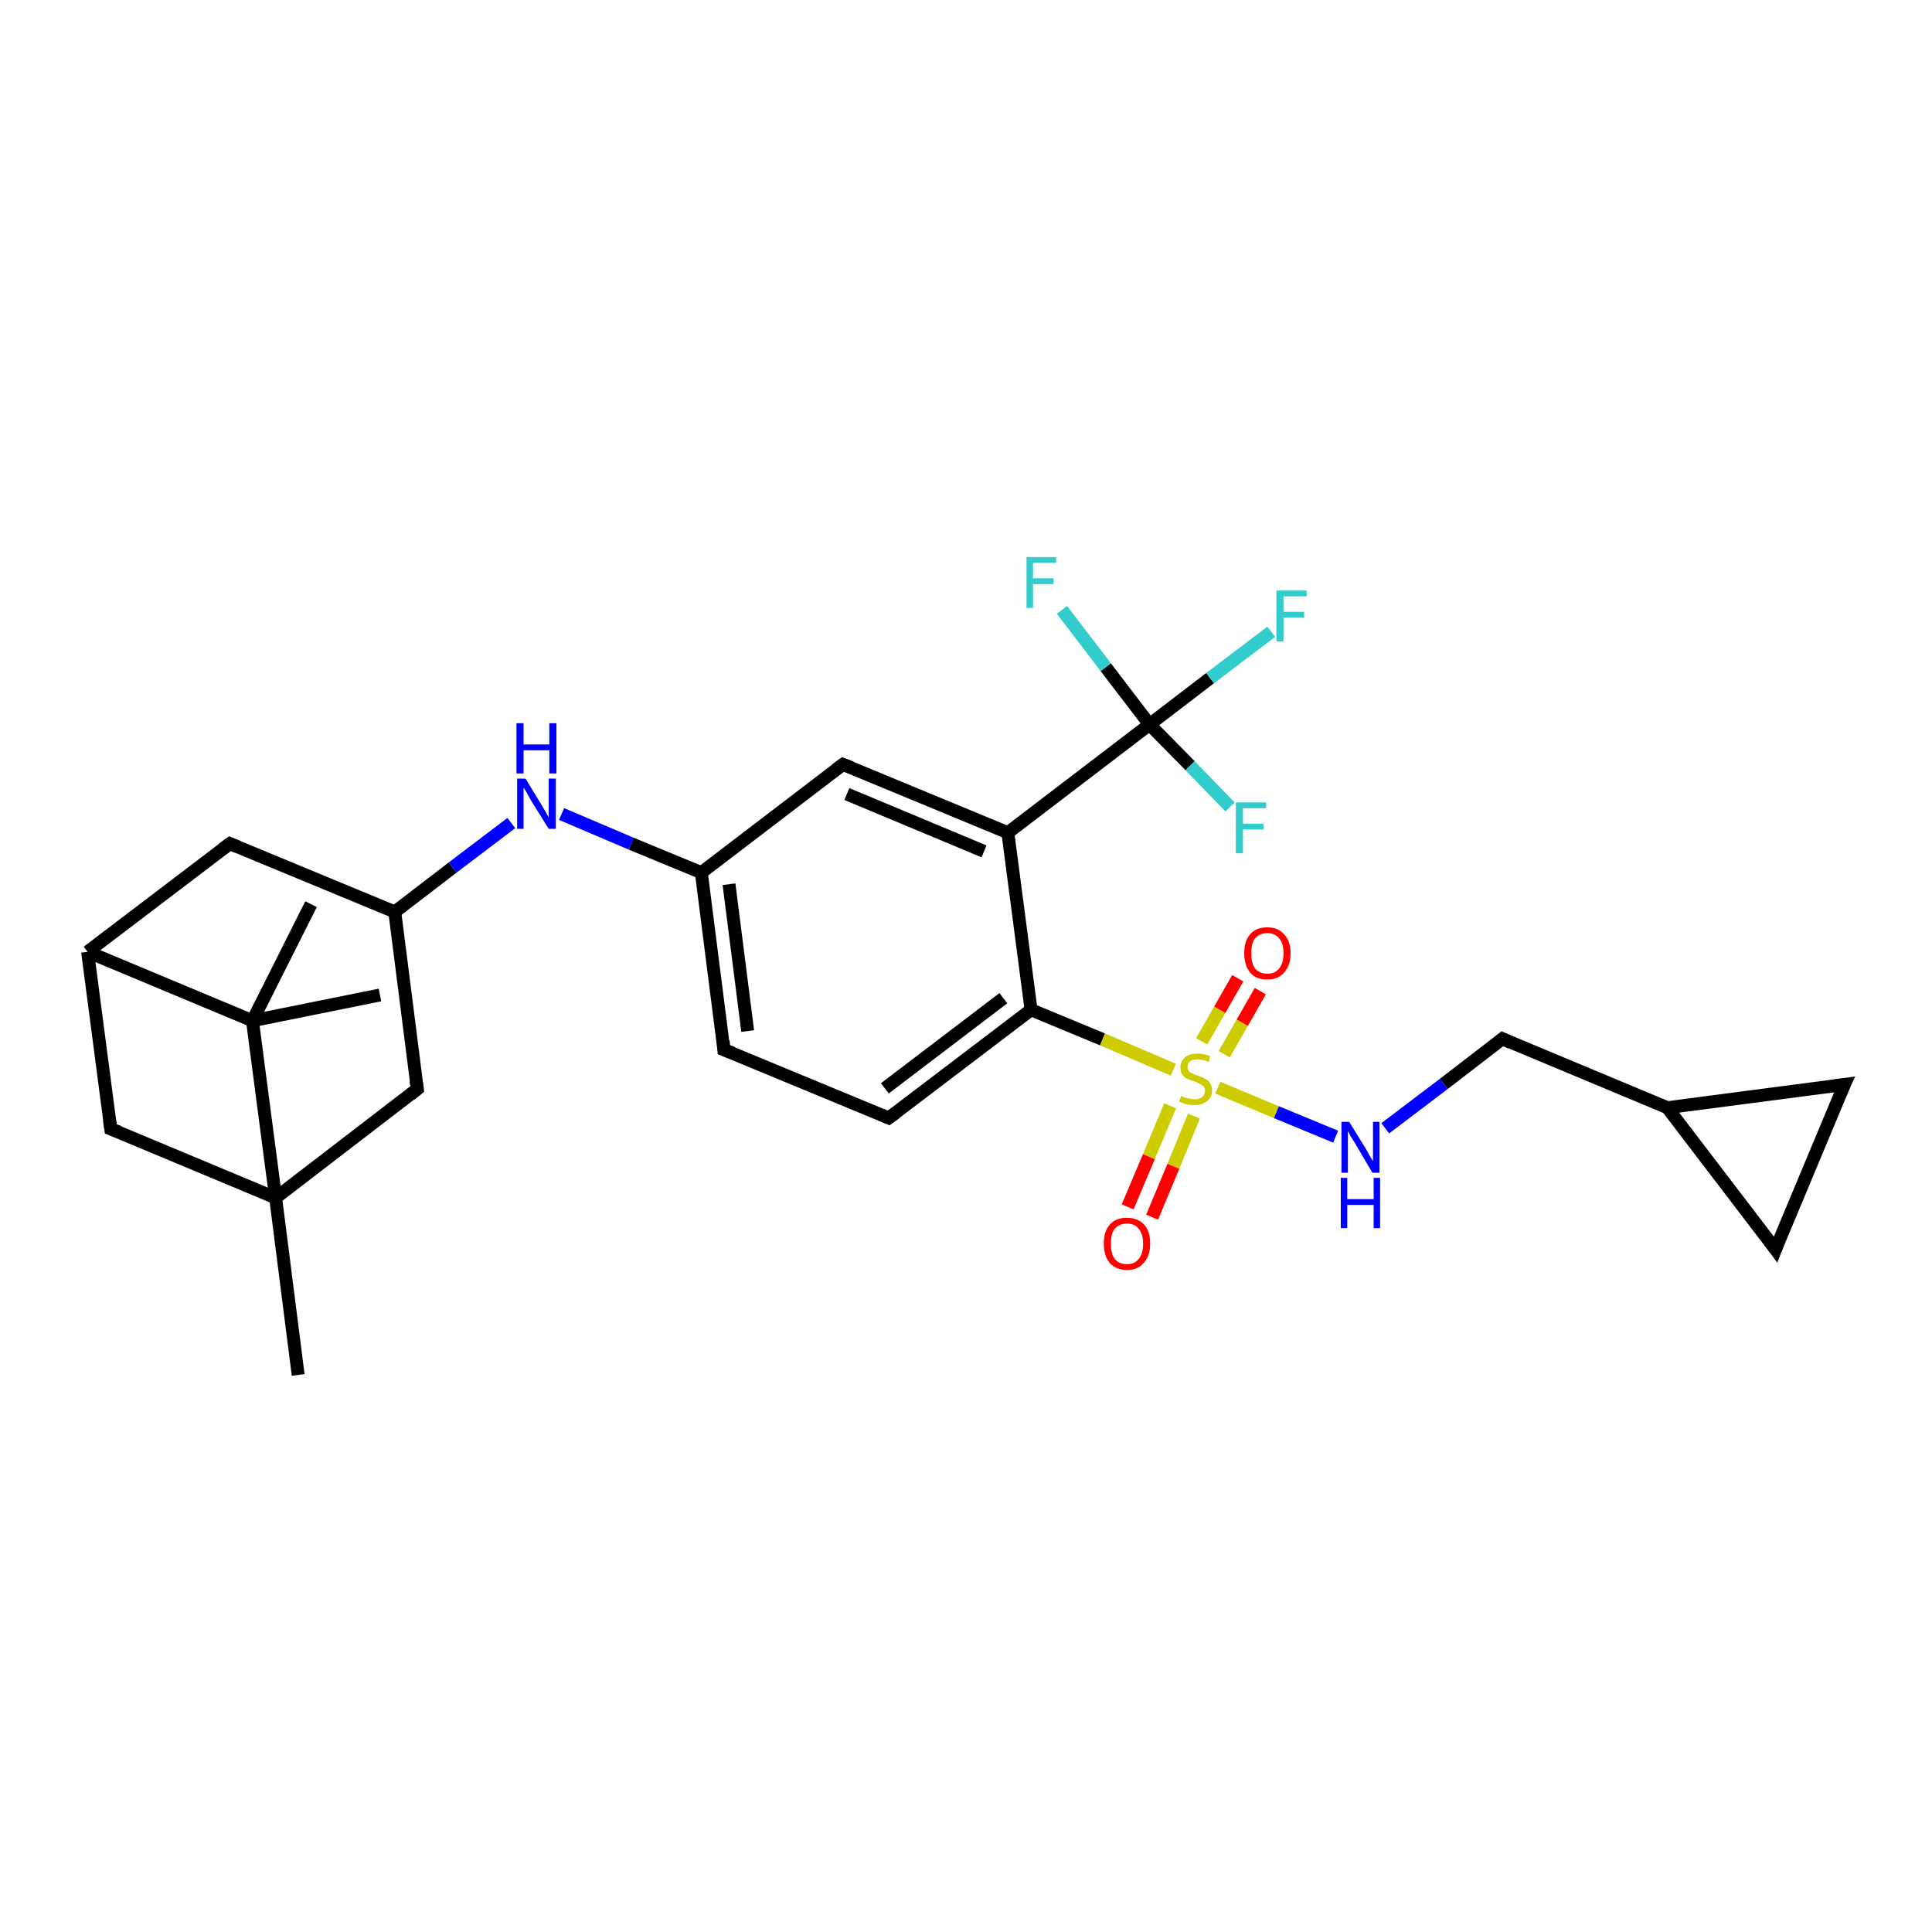 <?xml version='1.0' encoding='iso-8859-1'?>
<svg version='1.1' baseProfile='full'
              xmlns='http://www.w3.org/2000/svg'
                      xmlns:rdkit='http://www.rdkit.org/xml'
                      xmlns:xlink='http://www.w3.org/1999/xlink'
                  xml:space='preserve'
width='300px' height='300px' viewBox='0 0 300 300'>
<!-- END OF HEADER -->
<rect style='opacity:1.0;fill:#FFFFFF;stroke:none' width='300.0' height='300.0' x='0.0' y='0.0'> </rect>
<path class='bond-0 atom-0 atom-1' d='M 59.0,154.5 L 39.2,158.5' style='fill:none;fill-rule:evenodd;stroke:#000000;stroke-width:2.0px;stroke-linecap:butt;stroke-linejoin:miter;stroke-opacity:1' />
<path class='bond-1 atom-1 atom-2' d='M 39.2,158.5 L 48.3,140.4' style='fill:none;fill-rule:evenodd;stroke:#000000;stroke-width:2.0px;stroke-linecap:butt;stroke-linejoin:miter;stroke-opacity:1' />
<path class='bond-2 atom-1 atom-3' d='M 39.2,158.5 L 13.6,147.8' style='fill:none;fill-rule:evenodd;stroke:#000000;stroke-width:2.0px;stroke-linecap:butt;stroke-linejoin:miter;stroke-opacity:1' />
<path class='bond-3 atom-3 atom-4' d='M 13.6,147.8 L 17.2,175.3' style='fill:none;fill-rule:evenodd;stroke:#000000;stroke-width:2.0px;stroke-linecap:butt;stroke-linejoin:miter;stroke-opacity:1' />
<path class='bond-4 atom-4 atom-5' d='M 17.2,175.3 L 42.8,186.0' style='fill:none;fill-rule:evenodd;stroke:#000000;stroke-width:2.0px;stroke-linecap:butt;stroke-linejoin:miter;stroke-opacity:1' />
<path class='bond-5 atom-5 atom-6' d='M 42.8,186.0 L 46.3,213.5' style='fill:none;fill-rule:evenodd;stroke:#000000;stroke-width:2.0px;stroke-linecap:butt;stroke-linejoin:miter;stroke-opacity:1' />
<path class='bond-6 atom-5 atom-7' d='M 42.8,186.0 L 64.8,169.1' style='fill:none;fill-rule:evenodd;stroke:#000000;stroke-width:2.0px;stroke-linecap:butt;stroke-linejoin:miter;stroke-opacity:1' />
<path class='bond-7 atom-7 atom-8' d='M 64.8,169.1 L 61.3,141.6' style='fill:none;fill-rule:evenodd;stroke:#000000;stroke-width:2.0px;stroke-linecap:butt;stroke-linejoin:miter;stroke-opacity:1' />
<path class='bond-8 atom-8 atom-9' d='M 61.3,141.6 L 35.7,131.0' style='fill:none;fill-rule:evenodd;stroke:#000000;stroke-width:2.0px;stroke-linecap:butt;stroke-linejoin:miter;stroke-opacity:1' />
<path class='bond-9 atom-8 atom-10' d='M 61.3,141.6 L 70.3,134.7' style='fill:none;fill-rule:evenodd;stroke:#000000;stroke-width:2.0px;stroke-linecap:butt;stroke-linejoin:miter;stroke-opacity:1' />
<path class='bond-9 atom-8 atom-10' d='M 70.3,134.7 L 79.4,127.8' style='fill:none;fill-rule:evenodd;stroke:#0000FF;stroke-width:2.0px;stroke-linecap:butt;stroke-linejoin:miter;stroke-opacity:1' />
<path class='bond-10 atom-10 atom-11' d='M 87.2,126.4 L 98.0,131.0' style='fill:none;fill-rule:evenodd;stroke:#0000FF;stroke-width:2.0px;stroke-linecap:butt;stroke-linejoin:miter;stroke-opacity:1' />
<path class='bond-10 atom-10 atom-11' d='M 98.0,131.0 L 108.9,135.5' style='fill:none;fill-rule:evenodd;stroke:#000000;stroke-width:2.0px;stroke-linecap:butt;stroke-linejoin:miter;stroke-opacity:1' />
<path class='bond-11 atom-11 atom-12' d='M 108.9,135.5 L 112.4,163.0' style='fill:none;fill-rule:evenodd;stroke:#000000;stroke-width:2.0px;stroke-linecap:butt;stroke-linejoin:miter;stroke-opacity:1' />
<path class='bond-11 atom-11 atom-12' d='M 113.2,137.3 L 116.1,160.1' style='fill:none;fill-rule:evenodd;stroke:#000000;stroke-width:2.0px;stroke-linecap:butt;stroke-linejoin:miter;stroke-opacity:1' />
<path class='bond-12 atom-12 atom-13' d='M 112.4,163.0 L 138.0,173.6' style='fill:none;fill-rule:evenodd;stroke:#000000;stroke-width:2.0px;stroke-linecap:butt;stroke-linejoin:miter;stroke-opacity:1' />
<path class='bond-13 atom-13 atom-14' d='M 138.0,173.6 L 160.1,156.8' style='fill:none;fill-rule:evenodd;stroke:#000000;stroke-width:2.0px;stroke-linecap:butt;stroke-linejoin:miter;stroke-opacity:1' />
<path class='bond-13 atom-13 atom-14' d='M 137.4,169.0 L 155.8,155.0' style='fill:none;fill-rule:evenodd;stroke:#000000;stroke-width:2.0px;stroke-linecap:butt;stroke-linejoin:miter;stroke-opacity:1' />
<path class='bond-14 atom-14 atom-15' d='M 160.1,156.8 L 156.5,129.3' style='fill:none;fill-rule:evenodd;stroke:#000000;stroke-width:2.0px;stroke-linecap:butt;stroke-linejoin:miter;stroke-opacity:1' />
<path class='bond-15 atom-15 atom-16' d='M 156.5,129.3 L 130.9,118.7' style='fill:none;fill-rule:evenodd;stroke:#000000;stroke-width:2.0px;stroke-linecap:butt;stroke-linejoin:miter;stroke-opacity:1' />
<path class='bond-15 atom-15 atom-16' d='M 152.8,132.2 L 131.5,123.3' style='fill:none;fill-rule:evenodd;stroke:#000000;stroke-width:2.0px;stroke-linecap:butt;stroke-linejoin:miter;stroke-opacity:1' />
<path class='bond-16 atom-15 atom-17' d='M 156.5,129.3 L 178.5,112.5' style='fill:none;fill-rule:evenodd;stroke:#000000;stroke-width:2.0px;stroke-linecap:butt;stroke-linejoin:miter;stroke-opacity:1' />
<path class='bond-17 atom-17 atom-18' d='M 178.5,112.5 L 187.9,105.3' style='fill:none;fill-rule:evenodd;stroke:#000000;stroke-width:2.0px;stroke-linecap:butt;stroke-linejoin:miter;stroke-opacity:1' />
<path class='bond-17 atom-17 atom-18' d='M 187.9,105.3 L 197.4,98.1' style='fill:none;fill-rule:evenodd;stroke:#33CCCC;stroke-width:2.0px;stroke-linecap:butt;stroke-linejoin:miter;stroke-opacity:1' />
<path class='bond-18 atom-17 atom-19' d='M 178.5,112.5 L 171.7,103.6' style='fill:none;fill-rule:evenodd;stroke:#000000;stroke-width:2.0px;stroke-linecap:butt;stroke-linejoin:miter;stroke-opacity:1' />
<path class='bond-18 atom-17 atom-19' d='M 171.7,103.6 L 164.9,94.7' style='fill:none;fill-rule:evenodd;stroke:#33CCCC;stroke-width:2.0px;stroke-linecap:butt;stroke-linejoin:miter;stroke-opacity:1' />
<path class='bond-19 atom-17 atom-20' d='M 178.5,112.5 L 184.8,118.9' style='fill:none;fill-rule:evenodd;stroke:#000000;stroke-width:2.0px;stroke-linecap:butt;stroke-linejoin:miter;stroke-opacity:1' />
<path class='bond-19 atom-17 atom-20' d='M 184.8,118.9 L 191.0,125.3' style='fill:none;fill-rule:evenodd;stroke:#33CCCC;stroke-width:2.0px;stroke-linecap:butt;stroke-linejoin:miter;stroke-opacity:1' />
<path class='bond-20 atom-14 atom-21' d='M 160.1,156.8 L 171.2,161.4' style='fill:none;fill-rule:evenodd;stroke:#000000;stroke-width:2.0px;stroke-linecap:butt;stroke-linejoin:miter;stroke-opacity:1' />
<path class='bond-20 atom-14 atom-21' d='M 171.2,161.4 L 182.2,166.1' style='fill:none;fill-rule:evenodd;stroke:#CCCC00;stroke-width:2.0px;stroke-linecap:butt;stroke-linejoin:miter;stroke-opacity:1' />
<path class='bond-21 atom-21 atom-22' d='M 181.7,171.7 L 178.4,179.6' style='fill:none;fill-rule:evenodd;stroke:#CCCC00;stroke-width:2.0px;stroke-linecap:butt;stroke-linejoin:miter;stroke-opacity:1' />
<path class='bond-21 atom-21 atom-22' d='M 178.4,179.6 L 175.1,187.4' style='fill:none;fill-rule:evenodd;stroke:#FF0000;stroke-width:2.0px;stroke-linecap:butt;stroke-linejoin:miter;stroke-opacity:1' />
<path class='bond-21 atom-21 atom-22' d='M 185.4,173.3 L 182.2,181.1' style='fill:none;fill-rule:evenodd;stroke:#CCCC00;stroke-width:2.0px;stroke-linecap:butt;stroke-linejoin:miter;stroke-opacity:1' />
<path class='bond-21 atom-21 atom-22' d='M 182.2,181.1 L 178.9,189.0' style='fill:none;fill-rule:evenodd;stroke:#FF0000;stroke-width:2.0px;stroke-linecap:butt;stroke-linejoin:miter;stroke-opacity:1' />
<path class='bond-22 atom-21 atom-23' d='M 190.1,163.7 L 192.9,158.8' style='fill:none;fill-rule:evenodd;stroke:#CCCC00;stroke-width:2.0px;stroke-linecap:butt;stroke-linejoin:miter;stroke-opacity:1' />
<path class='bond-22 atom-21 atom-23' d='M 192.9,158.8 L 195.7,153.9' style='fill:none;fill-rule:evenodd;stroke:#FF0000;stroke-width:2.0px;stroke-linecap:butt;stroke-linejoin:miter;stroke-opacity:1' />
<path class='bond-22 atom-21 atom-23' d='M 186.6,161.7 L 189.4,156.8' style='fill:none;fill-rule:evenodd;stroke:#CCCC00;stroke-width:2.0px;stroke-linecap:butt;stroke-linejoin:miter;stroke-opacity:1' />
<path class='bond-22 atom-21 atom-23' d='M 189.4,156.8 L 192.2,151.9' style='fill:none;fill-rule:evenodd;stroke:#FF0000;stroke-width:2.0px;stroke-linecap:butt;stroke-linejoin:miter;stroke-opacity:1' />
<path class='bond-23 atom-21 atom-24' d='M 189.1,168.9 L 198.2,172.7' style='fill:none;fill-rule:evenodd;stroke:#CCCC00;stroke-width:2.0px;stroke-linecap:butt;stroke-linejoin:miter;stroke-opacity:1' />
<path class='bond-23 atom-21 atom-24' d='M 198.2,172.7 L 207.4,176.5' style='fill:none;fill-rule:evenodd;stroke:#0000FF;stroke-width:2.0px;stroke-linecap:butt;stroke-linejoin:miter;stroke-opacity:1' />
<path class='bond-24 atom-24 atom-25' d='M 215.1,175.2 L 224.2,168.3' style='fill:none;fill-rule:evenodd;stroke:#0000FF;stroke-width:2.0px;stroke-linecap:butt;stroke-linejoin:miter;stroke-opacity:1' />
<path class='bond-24 atom-24 atom-25' d='M 224.2,168.3 L 233.3,161.3' style='fill:none;fill-rule:evenodd;stroke:#000000;stroke-width:2.0px;stroke-linecap:butt;stroke-linejoin:miter;stroke-opacity:1' />
<path class='bond-25 atom-25 atom-26' d='M 233.3,161.3 L 258.9,172.0' style='fill:none;fill-rule:evenodd;stroke:#000000;stroke-width:2.0px;stroke-linecap:butt;stroke-linejoin:miter;stroke-opacity:1' />
<path class='bond-26 atom-26 atom-27' d='M 258.9,172.0 L 286.4,168.4' style='fill:none;fill-rule:evenodd;stroke:#000000;stroke-width:2.0px;stroke-linecap:butt;stroke-linejoin:miter;stroke-opacity:1' />
<path class='bond-27 atom-27 atom-28' d='M 286.4,168.4 L 275.7,194.0' style='fill:none;fill-rule:evenodd;stroke:#000000;stroke-width:2.0px;stroke-linecap:butt;stroke-linejoin:miter;stroke-opacity:1' />
<path class='bond-28 atom-5 atom-1' d='M 42.8,186.0 L 39.2,158.5' style='fill:none;fill-rule:evenodd;stroke:#000000;stroke-width:2.0px;stroke-linecap:butt;stroke-linejoin:miter;stroke-opacity:1' />
<path class='bond-29 atom-16 atom-11' d='M 130.9,118.7 L 108.9,135.5' style='fill:none;fill-rule:evenodd;stroke:#000000;stroke-width:2.0px;stroke-linecap:butt;stroke-linejoin:miter;stroke-opacity:1' />
<path class='bond-30 atom-28 atom-26' d='M 275.7,194.0 L 258.9,172.0' style='fill:none;fill-rule:evenodd;stroke:#000000;stroke-width:2.0px;stroke-linecap:butt;stroke-linejoin:miter;stroke-opacity:1' />
<path class='bond-31 atom-9 atom-3' d='M 35.7,131.0 L 13.6,147.8' style='fill:none;fill-rule:evenodd;stroke:#000000;stroke-width:2.0px;stroke-linecap:butt;stroke-linejoin:miter;stroke-opacity:1' />
<path d='M 17.0,173.9 L 17.2,175.3 L 18.5,175.8' style='fill:none;stroke:#000000;stroke-width:2.0px;stroke-linecap:butt;stroke-linejoin:miter;stroke-opacity:1;' />
<path d='M 63.7,170.0 L 64.8,169.1 L 64.6,167.8' style='fill:none;stroke:#000000;stroke-width:2.0px;stroke-linecap:butt;stroke-linejoin:miter;stroke-opacity:1;' />
<path d='M 36.9,131.5 L 35.7,131.0 L 34.6,131.8' style='fill:none;stroke:#000000;stroke-width:2.0px;stroke-linecap:butt;stroke-linejoin:miter;stroke-opacity:1;' />
<path d='M 112.3,161.6 L 112.4,163.0 L 113.7,163.5' style='fill:none;stroke:#000000;stroke-width:2.0px;stroke-linecap:butt;stroke-linejoin:miter;stroke-opacity:1;' />
<path d='M 136.8,173.1 L 138.0,173.6 L 139.1,172.8' style='fill:none;stroke:#000000;stroke-width:2.0px;stroke-linecap:butt;stroke-linejoin:miter;stroke-opacity:1;' />
<path d='M 132.2,119.2 L 130.9,118.7 L 129.8,119.5' style='fill:none;stroke:#000000;stroke-width:2.0px;stroke-linecap:butt;stroke-linejoin:miter;stroke-opacity:1;' />
<path d='M 232.8,161.7 L 233.3,161.3 L 234.6,161.9' style='fill:none;stroke:#000000;stroke-width:2.0px;stroke-linecap:butt;stroke-linejoin:miter;stroke-opacity:1;' />
<path d='M 285.0,168.6 L 286.4,168.4 L 285.8,169.7' style='fill:none;stroke:#000000;stroke-width:2.0px;stroke-linecap:butt;stroke-linejoin:miter;stroke-opacity:1;' />
<path d='M 276.2,192.7 L 275.7,194.0 L 274.9,192.9' style='fill:none;stroke:#000000;stroke-width:2.0px;stroke-linecap:butt;stroke-linejoin:miter;stroke-opacity:1;' />
<path class='atom-10' d='M 81.6 120.9
L 84.1 125.0
Q 84.4 125.5, 84.8 126.2
Q 85.2 126.9, 85.2 127.0
L 85.2 120.9
L 86.3 120.9
L 86.3 128.7
L 85.2 128.7
L 82.4 124.2
Q 82.1 123.7, 81.8 123.1
Q 81.4 122.4, 81.3 122.3
L 81.3 128.7
L 80.3 128.7
L 80.3 120.9
L 81.6 120.9
' fill='#0000FF'/>
<path class='atom-10' d='M 80.2 112.3
L 81.3 112.3
L 81.3 115.6
L 85.3 115.6
L 85.3 112.3
L 86.4 112.3
L 86.4 120.1
L 85.3 120.1
L 85.3 116.5
L 81.3 116.5
L 81.3 120.1
L 80.2 120.1
L 80.2 112.3
' fill='#0000FF'/>
<path class='atom-18' d='M 198.2 91.7
L 202.9 91.7
L 202.9 92.6
L 199.3 92.6
L 199.3 95.0
L 202.5 95.0
L 202.5 95.9
L 199.3 95.9
L 199.3 99.6
L 198.2 99.6
L 198.2 91.7
' fill='#33CCCC'/>
<path class='atom-19' d='M 159.4 86.5
L 164.0 86.5
L 164.0 87.4
L 160.4 87.4
L 160.4 89.8
L 163.6 89.8
L 163.6 90.7
L 160.4 90.7
L 160.4 94.4
L 159.4 94.4
L 159.4 86.5
' fill='#33CCCC'/>
<path class='atom-20' d='M 191.9 124.6
L 196.6 124.6
L 196.6 125.5
L 193.0 125.5
L 193.0 127.9
L 196.2 127.9
L 196.2 128.8
L 193.0 128.8
L 193.0 132.5
L 191.9 132.5
L 191.9 124.6
' fill='#33CCCC'/>
<path class='atom-21' d='M 183.4 170.2
Q 183.5 170.2, 183.9 170.4
Q 184.3 170.5, 184.7 170.6
Q 185.1 170.7, 185.5 170.7
Q 186.2 170.7, 186.6 170.4
Q 187.1 170.0, 187.1 169.4
Q 187.1 168.9, 186.9 168.7
Q 186.6 168.4, 186.3 168.3
Q 186.0 168.1, 185.4 167.9
Q 184.7 167.7, 184.3 167.5
Q 183.9 167.3, 183.6 166.9
Q 183.3 166.5, 183.3 165.8
Q 183.3 164.8, 184.0 164.2
Q 184.6 163.6, 186.0 163.6
Q 186.9 163.6, 187.9 164.0
L 187.7 164.9
Q 186.7 164.5, 186.0 164.5
Q 185.2 164.5, 184.8 164.8
Q 184.4 165.1, 184.4 165.6
Q 184.4 166.1, 184.6 166.3
Q 184.8 166.6, 185.2 166.7
Q 185.5 166.9, 186.0 167.0
Q 186.7 167.3, 187.1 167.5
Q 187.6 167.7, 187.9 168.2
Q 188.2 168.6, 188.2 169.4
Q 188.2 170.4, 187.4 171.0
Q 186.7 171.6, 185.5 171.6
Q 184.8 171.6, 184.3 171.5
Q 183.8 171.3, 183.1 171.1
L 183.4 170.2
' fill='#CCCC00'/>
<path class='atom-22' d='M 171.4 193.1
Q 171.4 191.2, 172.3 190.2
Q 173.2 189.1, 175.0 189.1
Q 176.7 189.1, 177.7 190.2
Q 178.6 191.2, 178.6 193.1
Q 178.6 195.0, 177.6 196.1
Q 176.7 197.2, 175.0 197.2
Q 173.3 197.2, 172.3 196.1
Q 171.4 195.0, 171.4 193.1
M 175.0 196.3
Q 176.2 196.3, 176.8 195.5
Q 177.5 194.7, 177.5 193.1
Q 177.5 191.6, 176.8 190.8
Q 176.2 190.0, 175.0 190.0
Q 173.8 190.0, 173.1 190.8
Q 172.5 191.5, 172.5 193.1
Q 172.5 194.7, 173.1 195.5
Q 173.8 196.3, 175.0 196.3
' fill='#FF0000'/>
<path class='atom-23' d='M 193.2 148.0
Q 193.2 146.1, 194.1 145.1
Q 195.0 144.0, 196.8 144.0
Q 198.5 144.0, 199.4 145.1
Q 200.4 146.1, 200.4 148.0
Q 200.4 149.9, 199.4 151.0
Q 198.5 152.1, 196.8 152.1
Q 195.0 152.1, 194.1 151.0
Q 193.2 149.9, 193.2 148.0
M 196.8 151.2
Q 198.0 151.2, 198.6 150.4
Q 199.3 149.6, 199.3 148.0
Q 199.3 146.4, 198.6 145.7
Q 198.0 144.9, 196.8 144.9
Q 195.6 144.9, 194.9 145.7
Q 194.3 146.4, 194.3 148.0
Q 194.3 149.6, 194.9 150.4
Q 195.6 151.2, 196.8 151.2
' fill='#FF0000'/>
<path class='atom-24' d='M 209.5 174.2
L 212.1 178.4
Q 212.3 178.8, 212.7 179.5
Q 213.2 180.3, 213.2 180.3
L 213.2 174.2
L 214.2 174.2
L 214.2 182.1
L 213.1 182.1
L 210.4 177.5
Q 210.1 177.0, 209.7 176.4
Q 209.4 175.8, 209.3 175.6
L 209.3 182.1
L 208.3 182.1
L 208.3 174.2
L 209.5 174.2
' fill='#0000FF'/>
<path class='atom-24' d='M 208.2 182.9
L 209.2 182.9
L 209.2 186.2
L 213.3 186.2
L 213.3 182.9
L 214.3 182.9
L 214.3 190.7
L 213.3 190.7
L 213.3 187.1
L 209.2 187.1
L 209.2 190.7
L 208.2 190.7
L 208.2 182.9
' fill='#0000FF'/>
</svg>
